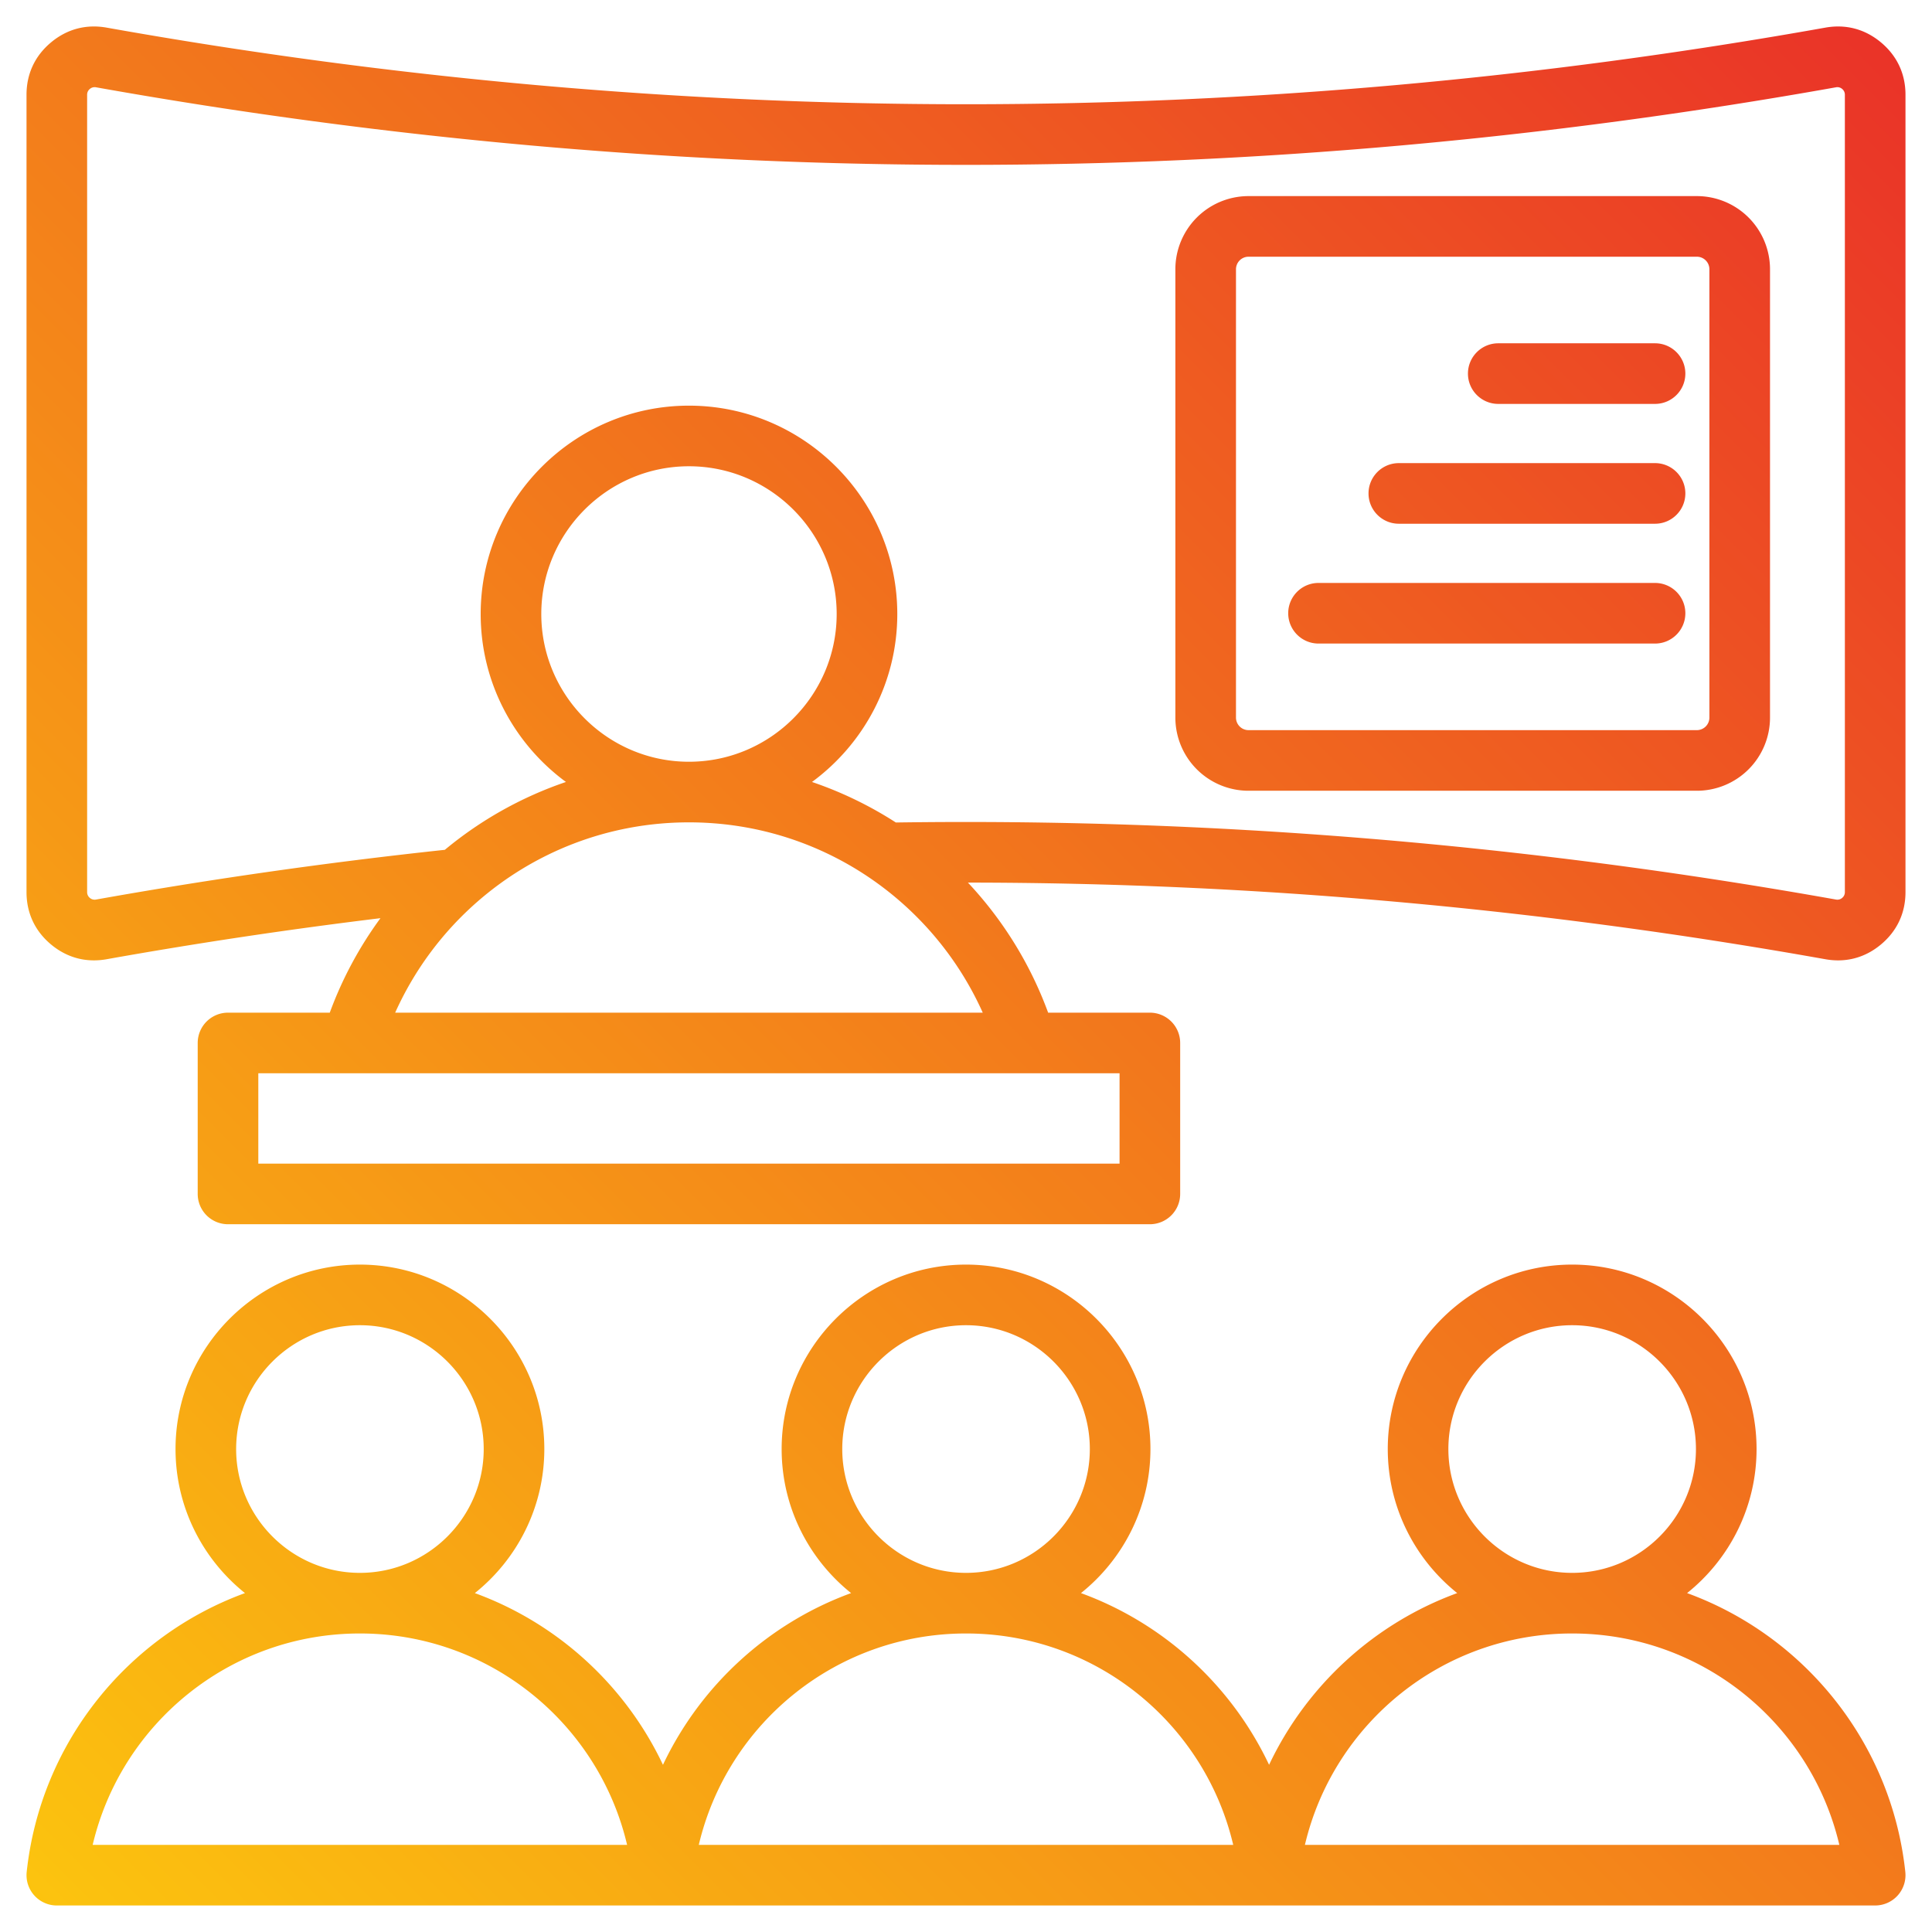 <svg xmlns="http://www.w3.org/2000/svg" version="1.1" xmlns:xlink="http://www.w3.org/1999/xlink" width="512" height="512" x="0" y="0" viewBox="0 0 510 510" style="enable-background:new 0 0 512 512" xml:space="preserve" fill-rule="evenodd" class=""><g><linearGradient id="a" x1="0" x2="1" y1="0" y2="0" gradientTransform="rotate(-44.234 612.873 250.134) scale(714.535)" gradientUnits="userSpaceOnUse"><stop offset="0" stop-color="#fcc60e"></stop><stop offset="1" stop-color="#e92e29"></stop></linearGradient><path fill="url(#a)" d="M100.432 242.376A1315.964 1315.964 0 0 0 28.16 253.21c-5.426.969-10.488-.379-14.717-3.919l-.002-.001C9.216 245.75 7 241.005 7 235.491V25.013c0-5.514 2.215-10.258 6.443-13.799 4.227-3.541 9.287-4.888 14.716-3.921 151.227 26.968 302.455 26.968 453.683 0 5.426-.966 10.489.381 14.716 3.922C500.784 14.755 503 19.5 503 25.013v210.479c0 5.513-2.215 10.258-6.443 13.799-4.227 3.541-9.288 4.888-14.716 3.92-75.444-13.454-150.888-20.196-226.332-20.227a100.947 100.947 0 0 1 21.173 34.335h26.855a8 8 0 0 1 8 8v39.849a8 8 0 0 1-8 8H60.188a8 8 0 0 1-8-8v-39.849a8 8 0 0 1 8-8h26.865a100.776 100.776 0 0 1 13.379-24.943zm136.05-25.258c82.722-1.19 165.445 5.59 248.168 20.341a1.934 1.934 0 0 0 1.634-.434c.47-.393.716-.921.716-1.533V25.013c0-.613-.247-1.14-.716-1.534a1.937 1.937 0 0 0-1.634-.434c-153.1 27.302-306.2 27.302-459.298 0a1.937 1.937 0 0 0-1.636.435c-.47.393-.716.92-.716 1.533v210.478c0 .613.246 1.14.715 1.534a1.94 1.94 0 0 0 1.635.434 1327.869 1327.869 0 0 1 92.074-13.127 100.776 100.776 0 0 1 31.97-17.912c-13.633-10.027-22.506-26.181-22.506-44.337 0-30.286 24.689-55 54.974-55 30.314 0 55 24.715 55 55 0 18.157-8.874 34.312-22.514 44.339a100.558 100.558 0 0 1 22.134 10.696zm22.94 50.201c-6.469-14.435-16.852-26.735-29.797-35.553-13.608-9.268-30.051-14.684-47.763-14.684-21.391 0-40.935 7.911-55.869 20.968a85.258 85.258 0 0 0-21.677 29.269zm-77.56-66.237c21.495 0 39-17.525 39-38.999 0-21.475-17.505-39-39-39-21.473 0-38.974 17.527-38.974 39s17.501 38.999 38.974 38.999zm113.675 82.237H68.188v23.849h227.349zM467.24 71.085v118.334a19.32 19.32 0 0 1-19.319 19.32H329.587a19.32 19.32 0 0 1-19.319-19.32V71.085a19.32 19.32 0 0 1 19.319-19.319h118.334a19.32 19.32 0 0 1 19.319 19.319zm-16 0a3.318 3.318 0 0 0-3.319-3.319H329.587a3.32 3.32 0 0 0-3.319 3.319v118.334a3.316 3.316 0 0 0 3.319 3.32h118.334a3.32 3.32 0 0 0 3.319-3.32zm-14.349 82.798c4.415 0 8 3.584 8 8 0 4.415-3.585 8-8 8h-88.834c-4.416 0-8-3.585-8-8 0-4.416 3.584-8 8-8zm0-63.261c4.415 0 8 3.584 8 8 0 4.415-3.585 8-8 8h-41.389c-4.415 0-8-3.585-8-8 0-4.416 3.585-8 8-8zm0 31.63c4.415 0 8 3.585 8 8s-3.585 8-8 8h-67.635c-4.416 0-8-3.585-8-8s3.584-8 8-8zM495 503H15a8 8 0 0 1-7.954-8.854c3.653-34.016 26.57-62.268 57.621-73.608-11.163-8.935-18.332-22.672-18.332-38.027 0-26.81 21.855-48.687 48.665-48.687 26.834 0 48.687 21.878 48.687 48.687 0 15.355-7.17 29.093-18.338 38.028 21.908 8 39.762 24.414 49.657 45.329 9.902-20.916 27.758-37.331 49.661-45.33-11.163-8.935-18.332-22.672-18.332-38.027 0-26.81 21.855-48.687 48.665-48.687 26.834 0 48.687 21.878 48.687 48.687 0 15.355-7.17 29.093-18.338 38.028 21.908 8 39.762 24.414 49.657 45.329 9.902-20.916 27.758-37.331 49.661-45.33-11.163-8.935-18.332-22.672-18.332-38.027 0-26.81 21.855-48.687 48.665-48.687 26.834 0 48.687 21.878 48.687 48.687 0 15.355-7.17 29.093-18.338 38.028 31.06 11.342 53.971 39.595 57.606 73.611A8.002 8.002 0 0 1 495 503zM95 431.197c-34.279 0-63.001 23.813-70.535 55.803h141.074c-7.517-31.991-36.242-55.803-70.539-55.803zm0-16c18.016 0 32.687-14.688 32.687-32.686 0-17.999-14.671-32.687-32.687-32.687-17.997 0-32.665 14.69-32.665 32.687S77.003 415.197 95 415.197zm160 16c-34.279 0-63.001 23.813-70.535 55.803h141.074c-7.517-31.991-36.242-55.803-70.539-55.803zm0-16c18.016 0 32.687-14.688 32.687-32.686 0-17.999-14.671-32.687-32.687-32.687-17.997 0-32.665 14.69-32.665 32.687s14.668 32.686 32.665 32.686zm160 16c-34.279 0-63.001 23.813-70.535 55.803h141.074c-7.517-31.991-36.242-55.803-70.539-55.803zm0-16c18.016 0 32.687-14.688 32.687-32.686 0-17.999-14.671-32.687-32.687-32.687-17.997 0-32.665 14.69-32.665 32.687s14.668 32.686 32.665 32.686z" opacity="1" data-original="url(#a)" class=""></path></g></svg>